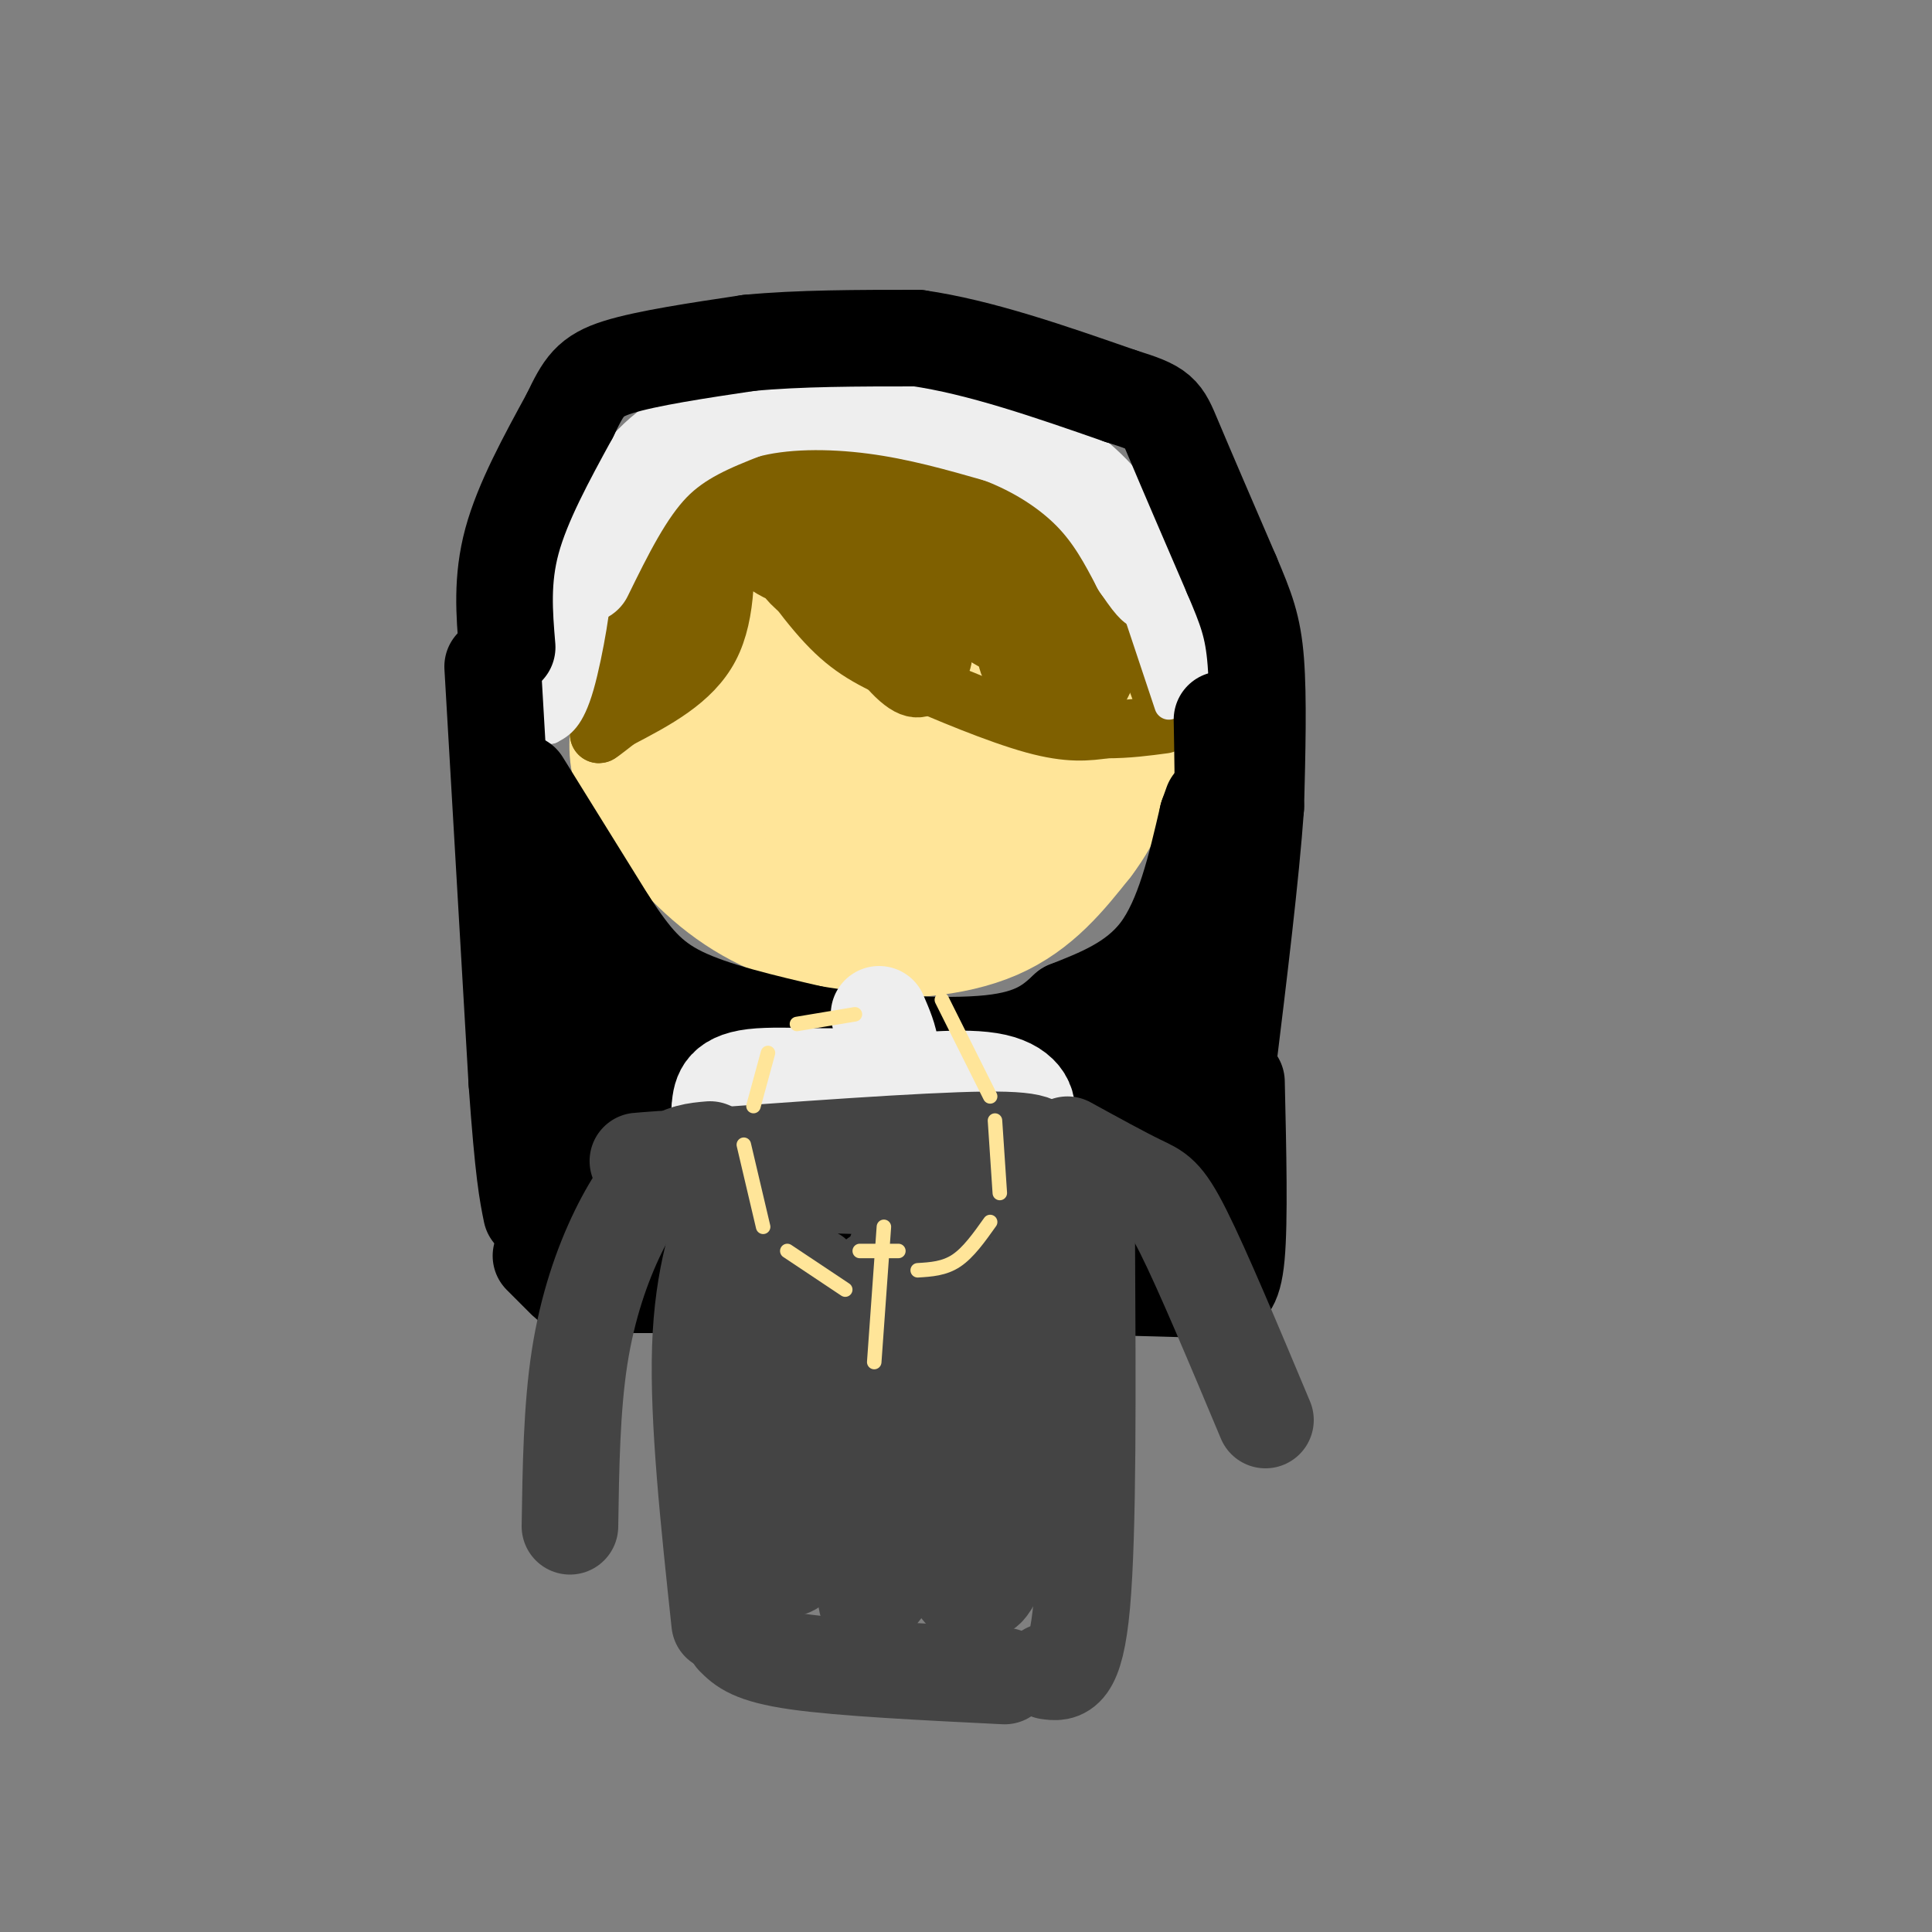 <svg viewBox='0 0 400 400' version='1.1' xmlns='http://www.w3.org/2000/svg' xmlns:xlink='http://www.w3.org/1999/xlink'><rect x="0" y="0" width="400" height="400" fill="#808080" stroke="none"/><g fill='none' stroke='rgb(255,229,153)' stroke-width='28' stroke-linecap='round' stroke-linejoin='round'><path d='M184,109c-4.973,-0.835 -9.945,-1.669 -17,0c-7.055,1.669 -16.192,5.843 -22,11c-5.808,5.157 -8.287,11.299 -10,17c-1.713,5.701 -2.660,10.961 -3,15c-0.340,4.039 -0.072,6.859 3,12c3.072,5.141 8.947,12.605 16,18c7.053,5.395 15.283,8.722 25,10c9.717,1.278 20.919,0.508 29,-3c8.081,-3.508 13.040,-9.754 18,-16'/><path d='M223,173c4.453,-5.799 6.586,-12.298 8,-17c1.414,-4.702 2.110,-7.609 1,-13c-1.110,-5.391 -4.027,-13.268 -11,-20c-6.973,-6.732 -18.002,-12.321 -27,-15c-8.998,-2.679 -15.963,-2.449 -21,-2c-5.037,0.449 -8.145,1.118 -14,8c-5.855,6.882 -14.456,19.979 -18,28c-3.544,8.021 -2.031,10.967 1,16c3.031,5.033 7.580,12.152 11,16c3.420,3.848 5.710,4.424 8,5'/><path d='M161,179c6.290,1.460 18.014,2.611 25,2c6.986,-0.611 9.233,-2.985 12,-6c2.767,-3.015 6.055,-6.671 9,-13c2.945,-6.329 5.549,-15.331 5,-22c-0.549,-6.669 -4.249,-11.006 -7,-14c-2.751,-2.994 -4.552,-4.645 -9,-5c-4.448,-0.355 -11.545,0.586 -16,3c-4.455,2.414 -6.270,6.299 -8,10c-1.730,3.701 -3.374,7.216 -3,12c0.374,4.784 2.767,10.838 5,14c2.233,3.162 4.306,3.433 8,4c3.694,0.567 9.011,1.432 12,-2c2.989,-3.432 3.652,-11.160 3,-17c-0.652,-5.840 -2.618,-9.792 -5,-14c-2.382,-4.208 -5.180,-8.671 -10,-12c-4.820,-3.329 -11.663,-5.522 -17,-2c-5.337,3.522 -9.169,12.761 -13,22'/><path d='M152,139c-2.064,5.950 -0.723,9.823 1,14c1.723,4.177 3.827,8.656 6,11c2.173,2.344 4.413,2.552 7,3c2.587,0.448 5.520,1.137 10,-2c4.480,-3.137 10.506,-10.098 13,-15c2.494,-4.902 1.457,-7.744 0,-11c-1.457,-3.256 -3.335,-6.926 -6,-10c-2.665,-3.074 -6.119,-5.552 -9,-6c-2.881,-0.448 -5.191,1.134 -7,2c-1.809,0.866 -3.117,1.018 -5,7c-1.883,5.982 -4.341,17.796 -5,24c-0.659,6.204 0.480,6.800 5,7c4.520,0.200 12.419,0.005 17,-1c4.581,-1.005 5.844,-2.819 7,-7c1.156,-4.181 2.207,-10.729 1,-14c-1.207,-3.271 -4.671,-3.265 -7,-3c-2.329,0.265 -3.523,0.790 -5,5c-1.477,4.210 -3.239,12.105 -5,20'/><path d='M170,163c2.067,-1.200 9.733,-14.200 11,-15c1.267,-0.800 -3.867,10.600 -9,22'/></g>
<g fill='none' stroke='rgb(127,96,0)' stroke-width='12' stroke-linecap='round' stroke-linejoin='round'><path d='M150,107c0.333,10.000 0.667,20.000 -3,27c-3.667,7.000 -11.333,11.000 -19,15'/><path d='M128,149c-3.833,3.000 -3.917,3.000 -4,3'/><path d='M124,152c0.000,0.000 24.000,-45.000 24,-45'/><path d='M147,107c-3.488,3.702 -6.976,7.405 -10,14c-3.024,6.595 -5.583,16.083 -4,15c1.583,-1.083 7.310,-12.738 9,-15c1.690,-2.262 -0.655,4.869 -3,12'/><path d='M154,106c5.946,8.768 11.893,17.536 17,23c5.107,5.464 9.375,7.625 17,11c7.625,3.375 18.607,7.964 26,10c7.393,2.036 11.196,1.518 15,1'/><path d='M229,151c4.500,0.000 8.250,-0.500 12,-1'/><path d='M242,148c-3.711,-10.444 -7.422,-20.889 -13,-29c-5.578,-8.111 -13.022,-13.889 -18,-17c-4.978,-3.111 -7.489,-3.556 -10,-4'/><path d='M201,98c-9.167,-0.833 -27.083,-0.917 -45,-1'/><path d='M153,99c-0.031,5.095 -0.061,10.191 2,14c2.061,3.809 6.214,6.332 14,8c7.786,1.668 19.206,2.481 25,1c5.794,-1.481 5.961,-5.256 4,-9c-1.961,-3.744 -6.051,-7.456 -12,-10c-5.949,-2.544 -13.757,-3.919 -19,-3c-5.243,0.919 -7.921,4.133 -8,9c-0.079,4.867 2.440,11.387 9,15c6.560,3.613 17.160,4.318 22,3c4.840,-1.318 3.920,-4.659 3,-8'/><path d='M193,119c0.399,-2.457 -0.105,-4.598 -3,-8c-2.895,-3.402 -8.181,-8.063 -11,-8c-2.819,0.063 -3.171,4.849 -3,8c0.171,3.151 0.864,4.665 4,8c3.136,3.335 8.716,8.490 13,10c4.284,1.510 7.273,-0.626 6,-6c-1.273,-5.374 -6.808,-13.986 -11,-19c-4.192,-5.014 -7.042,-6.428 -12,-7c-4.958,-0.572 -12.026,-0.300 -15,1c-2.974,1.300 -1.856,3.628 -1,6c0.856,2.372 1.450,4.787 5,9c3.550,4.213 10.055,10.222 16,13c5.945,2.778 11.331,2.325 15,2c3.669,-0.325 5.620,-0.521 5,-4c-0.620,-3.479 -3.810,-10.239 -7,-17'/><path d='M194,107c-2.563,-3.048 -5.470,-2.168 -7,-2c-1.530,0.168 -1.682,-0.376 -1,3c0.682,3.376 2.198,10.673 4,15c1.802,4.327 3.889,5.685 8,7c4.111,1.315 10.247,2.587 14,1c3.753,-1.587 5.122,-6.033 3,-11c-2.122,-4.967 -7.734,-10.455 -12,-13c-4.266,-2.545 -7.186,-2.147 -9,1c-1.814,3.147 -2.523,9.044 0,14c2.523,4.956 8.277,8.970 12,11c3.723,2.030 5.415,2.077 7,-1c1.585,-3.077 3.064,-9.278 3,-13c-0.064,-3.722 -1.671,-4.964 -5,-8c-3.329,-3.036 -8.380,-7.868 -11,-8c-2.620,-0.132 -2.810,4.434 -3,9'/><path d='M197,112c-0.670,2.465 -0.844,4.128 1,7c1.844,2.872 5.708,6.954 9,8c3.292,1.046 6.013,-0.944 7,-5c0.987,-4.056 0.241,-10.179 -1,-9c-1.241,1.179 -2.978,9.659 -2,17c0.978,7.341 4.671,13.543 7,17c2.329,3.457 3.293,4.171 6,1c2.707,-3.171 7.157,-10.225 7,-17c-0.157,-6.775 -4.919,-13.269 -8,-16c-3.081,-2.731 -4.480,-1.699 -6,-1c-1.520,0.699 -3.160,1.064 -4,5c-0.840,3.936 -0.880,11.444 0,16c0.880,4.556 2.680,6.159 5,7c2.320,0.841 5.160,0.921 8,1'/><path d='M226,143c2.941,-2.121 6.293,-7.924 5,-14c-1.293,-6.076 -7.231,-12.424 -11,-15c-3.769,-2.576 -5.368,-1.380 -7,-1c-1.632,0.380 -3.297,-0.055 -4,4c-0.703,4.055 -0.443,12.599 0,17c0.443,4.401 1.069,4.659 4,6c2.931,1.341 8.167,3.766 11,2c2.833,-1.766 3.264,-7.722 3,-11c-0.264,-3.278 -1.224,-3.880 -4,-5c-2.776,-1.120 -7.368,-2.760 -10,-3c-2.632,-0.240 -3.306,0.920 -4,4c-0.694,3.080 -1.410,8.079 0,11c1.410,2.921 4.945,3.762 7,4c2.055,0.238 2.630,-0.128 3,-3c0.370,-2.872 0.534,-8.249 -2,-11c-2.534,-2.751 -7.767,-2.875 -13,-3'/><path d='M204,125c-3.209,1.860 -4.732,8.011 -9,7c-4.268,-1.011 -11.282,-9.182 -15,-11c-3.718,-1.818 -4.142,2.718 -2,8c2.142,5.282 6.849,11.311 10,13c3.151,1.689 4.745,-0.962 6,-3c1.255,-2.038 2.171,-3.464 0,-8c-2.171,-4.536 -7.431,-12.183 -12,-16c-4.569,-3.817 -8.448,-3.805 -12,-3c-3.552,0.805 -6.776,2.402 -10,4'/><path d='M160,116c-0.644,0.826 2.745,0.892 5,-1c2.255,-1.892 3.376,-5.740 3,-8c-0.376,-2.260 -2.250,-2.931 -5,-2c-2.750,0.931 -6.375,3.466 -10,6'/><path d='M151,105c-4.178,0.533 -8.356,1.067 -13,6c-4.644,4.933 -9.756,14.267 -12,20c-2.244,5.733 -1.622,7.867 -1,10'/><path d='M125,141c-0.167,2.500 -0.083,3.750 0,5'/><path d='M126,140c3.667,-9.250 7.333,-18.500 11,-25c3.667,-6.500 7.333,-10.250 11,-14'/></g>
<g fill='none' stroke='rgb(238,238,238)' stroke-width='20' stroke-linecap='round' stroke-linejoin='round'><path d='M121,119c4.250,-8.667 8.500,-17.333 14,-23c5.500,-5.667 12.250,-8.333 19,-11'/><path d='M154,85c7.800,-2.200 17.800,-2.200 27,-1c9.200,1.200 17.600,3.600 26,6'/><path d='M207,90c7.822,2.933 14.378,7.267 19,12c4.622,4.733 7.311,9.867 10,15'/><path d='M236,117c2.167,3.167 2.583,3.583 3,4'/></g>
<g fill='none' stroke='rgb(238,238,238)' stroke-width='6' stroke-linecap='round' stroke-linejoin='round'><path d='M114,118c0.000,0.000 0.000,33.000 0,33'/><path d='M114,151c2.010,-1.056 4.019,-2.112 6,-9c1.981,-6.888 3.933,-19.609 3,-17c-0.933,2.609 -4.751,20.549 -5,21c-0.249,0.451 3.072,-16.585 4,-23c0.928,-6.415 -0.536,-2.207 -2,2'/><path d='M120,125c-0.667,3.000 -1.333,9.500 -2,16'/><path d='M236,128c0.000,0.000 6.000,18.000 6,18'/><path d='M244,146c-0.756,-14.375 -1.512,-28.750 0,-26c1.512,2.750 5.292,22.625 4,24c-1.292,1.375 -7.655,-15.750 -10,-21c-2.345,-5.250 -0.673,1.375 1,8'/><path d='M239,131c0.778,3.778 2.222,9.222 3,10c0.778,0.778 0.889,-3.111 1,-7'/></g>
<g fill='none' stroke='rgb(0,0,0)' stroke-width='20' stroke-linecap='round' stroke-linejoin='round'><path d='M105,134c-0.583,-7.000 -1.167,-14.000 1,-22c2.167,-8.000 7.083,-17.000 12,-26'/><path d='M118,86c2.889,-6.044 4.111,-8.156 10,-10c5.889,-1.844 16.444,-3.422 27,-5'/><path d='M155,71c10.333,-1.000 22.667,-1.000 35,-1'/><path d='M190,70c12.833,1.833 27.417,6.917 42,12'/><path d='M232,82c8.444,2.622 8.556,3.178 11,9c2.444,5.822 7.222,16.911 12,28'/><path d='M255,119c2.978,7.022 4.422,10.578 5,18c0.578,7.422 0.289,18.711 0,30'/><path d='M260,167c-1.000,14.167 -3.500,34.583 -6,55'/><path d='M254,222c-1.167,12.833 -1.083,17.417 -1,22'/><path d='M102,138c0.000,0.000 5.000,86.000 5,86'/><path d='M107,224c1.333,18.833 2.167,22.917 3,27'/><path d='M112,260c2.000,2.000 4.000,4.000 5,5c1.000,1.000 1.000,1.000 15,1c14.000,0.000 42.000,0.000 70,0'/><path d='M202,266c19.667,0.167 33.833,0.583 48,1'/><path d='M252,267c1.667,0.083 3.333,0.167 4,-7c0.667,-7.167 0.333,-21.583 0,-36'/><path d='M253,149c0.250,13.583 0.500,27.167 -1,36c-1.500,8.833 -4.750,12.917 -8,17'/><path d='M244,202c-3.644,5.444 -8.756,10.556 -17,14c-8.244,3.444 -19.622,5.222 -31,7'/><path d='M196,223c-10.956,1.667 -22.844,2.333 -35,-1c-12.156,-3.333 -24.578,-10.667 -37,-18'/><path d='M124,204c-7.356,-3.733 -7.244,-4.067 -8,-9c-0.756,-4.933 -2.378,-14.467 -4,-24'/><path d='M108,162c0.000,0.000 18.000,29.000 18,29'/><path d='M126,191c4.933,7.489 8.267,11.711 15,15c6.733,3.289 16.867,5.644 27,8'/><path d='M168,214c11.711,2.000 27.489,3.000 37,2c9.511,-1.000 12.756,-4.000 16,-7'/><path d='M221,209c6.267,-2.511 13.933,-5.289 19,-12c5.067,-6.711 7.533,-17.356 10,-28'/><path d='M250,169c1.667,-4.667 0.833,-2.333 0,0'/><path d='M250,205c0.690,6.351 1.381,12.702 -3,22c-4.381,9.298 -13.833,21.542 -19,23c-5.167,1.458 -6.048,-7.869 -22,-13c-15.952,-5.131 -46.976,-6.065 -78,-7'/><path d='M128,230c-12.337,0.766 -4.179,6.182 0,3c4.179,-3.182 4.378,-14.962 3,-21c-1.378,-6.038 -4.333,-6.334 -7,-4c-2.667,2.334 -5.047,7.297 -5,14c0.047,6.703 2.519,15.147 5,19c2.481,3.853 4.970,3.114 7,3c2.030,-0.114 3.602,0.398 6,-3c2.398,-3.398 5.622,-10.705 6,-16c0.378,-5.295 -2.091,-8.580 -5,-11c-2.909,-2.420 -6.260,-3.977 -9,2c-2.740,5.977 -4.870,19.489 -7,33'/><path d='M122,249c-0.590,6.288 1.436,5.506 3,6c1.564,0.494 2.667,2.262 7,2c4.333,-0.262 11.894,-2.553 17,-6c5.106,-3.447 7.755,-8.049 8,-12c0.245,-3.951 -1.913,-7.252 -4,-9c-2.087,-1.748 -4.103,-1.945 -6,-2c-1.897,-0.055 -3.677,0.030 -6,4c-2.323,3.970 -5.190,11.825 -4,17c1.190,5.175 6.436,7.668 10,9c3.564,1.332 5.447,1.501 12,-1c6.553,-2.501 17.778,-7.672 23,-12c5.222,-4.328 4.443,-7.813 4,-10c-0.443,-2.187 -0.550,-3.078 -4,-4c-3.450,-0.922 -10.244,-1.876 -14,3c-3.756,4.876 -4.473,15.582 -4,21c0.473,5.418 2.135,5.548 5,6c2.865,0.452 6.932,1.226 11,2'/><path d='M180,263c3.098,0.431 5.342,0.510 12,-3c6.658,-3.510 17.731,-10.609 23,-16c5.269,-5.391 4.735,-9.074 2,-11c-2.735,-1.926 -7.671,-2.094 -11,-2c-3.329,0.094 -5.051,0.452 -7,4c-1.949,3.548 -4.126,10.286 -5,14c-0.874,3.714 -0.445,4.403 2,6c2.445,1.597 6.906,4.100 10,6c3.094,1.900 4.820,3.195 11,0c6.180,-3.195 16.812,-10.882 22,-16c5.188,-5.118 4.932,-7.667 5,-10c0.068,-2.333 0.460,-4.448 -1,-8c-1.460,-3.552 -4.773,-8.540 -9,-2c-4.227,6.540 -9.369,24.607 -9,31c0.369,6.393 6.248,1.112 10,-3c3.752,-4.112 5.376,-7.056 7,-10'/><path d='M242,243c1.823,-5.625 2.882,-14.689 2,-20c-0.882,-5.311 -3.703,-6.870 -8,-5c-4.297,1.870 -10.068,7.170 -13,14c-2.932,6.830 -3.023,15.192 -2,20c1.023,4.808 3.161,6.062 6,7c2.839,0.938 6.380,1.560 9,2c2.620,0.440 4.320,0.697 6,-2c1.680,-2.697 3.340,-8.349 5,-14'/></g>
<g fill='none' stroke='rgb(238,238,238)' stroke-width='20' stroke-linecap='round' stroke-linejoin='round'><path d='M182,210c2.200,5.111 4.400,10.222 -1,12c-5.400,1.778 -18.400,0.222 -25,1c-6.600,0.778 -6.800,3.889 -7,7'/><path d='M149,230c8.844,2.622 34.456,5.678 46,7c11.544,1.322 9.022,0.911 10,0c0.978,-0.911 5.456,-2.322 7,-5c1.544,-2.678 0.156,-6.622 -6,-8c-6.156,-1.378 -17.078,-0.189 -28,1'/><path d='M178,225c-5.333,0.333 -4.667,0.667 -4,1'/></g>
<g fill='none' stroke='rgb(68,68,68)' stroke-width='20' stroke-linecap='round' stroke-linejoin='round'><path d='M147,238c-2.899,0.250 -5.798,0.500 -9,3c-3.202,2.500 -6.708,7.250 -10,14c-3.292,6.750 -6.369,15.500 -8,26c-1.631,10.500 -1.815,22.750 -2,35'/><path d='M152,246c-3.250,9.000 -6.500,18.000 -7,33c-0.500,15.000 1.750,36.000 4,57'/><path d='M152,339c1.833,1.833 3.667,3.667 13,5c9.333,1.333 26.167,2.167 43,3'/><path d='M217,346c2.833,0.417 5.667,0.833 7,-14c1.333,-14.833 1.167,-44.917 1,-75'/><path d='M225,251c-2.500,-1.500 -5.000,-3.000 -16,-4c-11.000,-1.000 -30.500,-1.500 -50,-2'/><path d='M159,245c0.851,36.965 1.702,73.930 4,79c2.298,5.070 6.042,-21.755 7,-39c0.958,-17.245 -0.870,-24.911 -3,-19c-2.130,5.911 -4.561,25.399 -5,36c-0.439,10.601 1.112,12.316 3,13c1.888,0.684 4.111,0.338 7,-4c2.889,-4.338 6.445,-12.669 10,-21'/><path d='M182,290c1.625,-11.252 0.689,-28.882 -1,-25c-1.689,3.882 -4.130,29.276 -5,44c-0.870,14.724 -0.169,18.777 3,12c3.169,-6.777 8.807,-24.385 11,-35c2.193,-10.615 0.940,-14.236 0,-20c-0.940,-5.764 -1.567,-13.670 -4,-8c-2.433,5.670 -6.671,24.917 -8,40c-1.329,15.083 0.252,26.002 1,31c0.748,4.998 0.663,4.076 3,1c2.337,-3.076 7.096,-8.308 10,-14c2.904,-5.692 3.952,-11.846 5,-18'/><path d='M197,298c1.765,-13.785 3.677,-39.249 3,-31c-0.677,8.249 -3.942,50.210 -2,60c1.942,9.790 9.090,-12.592 12,-27c2.910,-14.408 1.581,-20.842 1,-27c-0.581,-6.158 -0.415,-12.040 -2,-3c-1.585,9.040 -4.920,33.000 -6,46c-1.080,13.000 0.094,15.038 2,12c1.906,-3.038 4.545,-11.154 5,-19c0.455,-7.846 -1.272,-15.423 -3,-23'/><path d='M207,286c-1.333,2.000 -3.167,18.500 -5,35'/><path d='M221,237c5.711,3.133 11.422,6.267 15,8c3.578,1.733 5.022,2.067 9,10c3.978,7.933 10.489,23.467 17,39'/><path d='M145,241c0.000,0.000 72.000,4.000 72,4'/><path d='M217,243c-1.067,-1.267 -2.133,-2.533 -2,-4c0.133,-1.467 1.467,-3.133 -11,-3c-12.467,0.133 -38.733,2.067 -65,4'/><path d='M139,240c-11.167,0.667 -6.583,0.333 -2,0'/></g>
<g fill='none' stroke='rgb(255,229,153)' stroke-width='3' stroke-linecap='round' stroke-linejoin='round'><path d='M177,210c0.000,0.000 -12.000,2.000 -12,2'/><path d='M159,218c0.000,0.000 -3.000,11.000 -3,11'/><path d='M154,237c0.000,0.000 4.000,17.000 4,17'/><path d='M163,259c0.000,0.000 12.000,8.000 12,8'/><path d='M195,207c0.000,0.000 10.000,20.000 10,20'/><path d='M206,232c0.000,0.000 1.000,15.000 1,15'/><path d='M205,253c-2.250,3.167 -4.500,6.333 -7,8c-2.500,1.667 -5.250,1.833 -8,2'/><path d='M183,254c0.000,0.000 -2.000,28.000 -2,28'/><path d='M178,259c0.000,0.000 8.000,0.000 8,0'/></g>
</svg>
